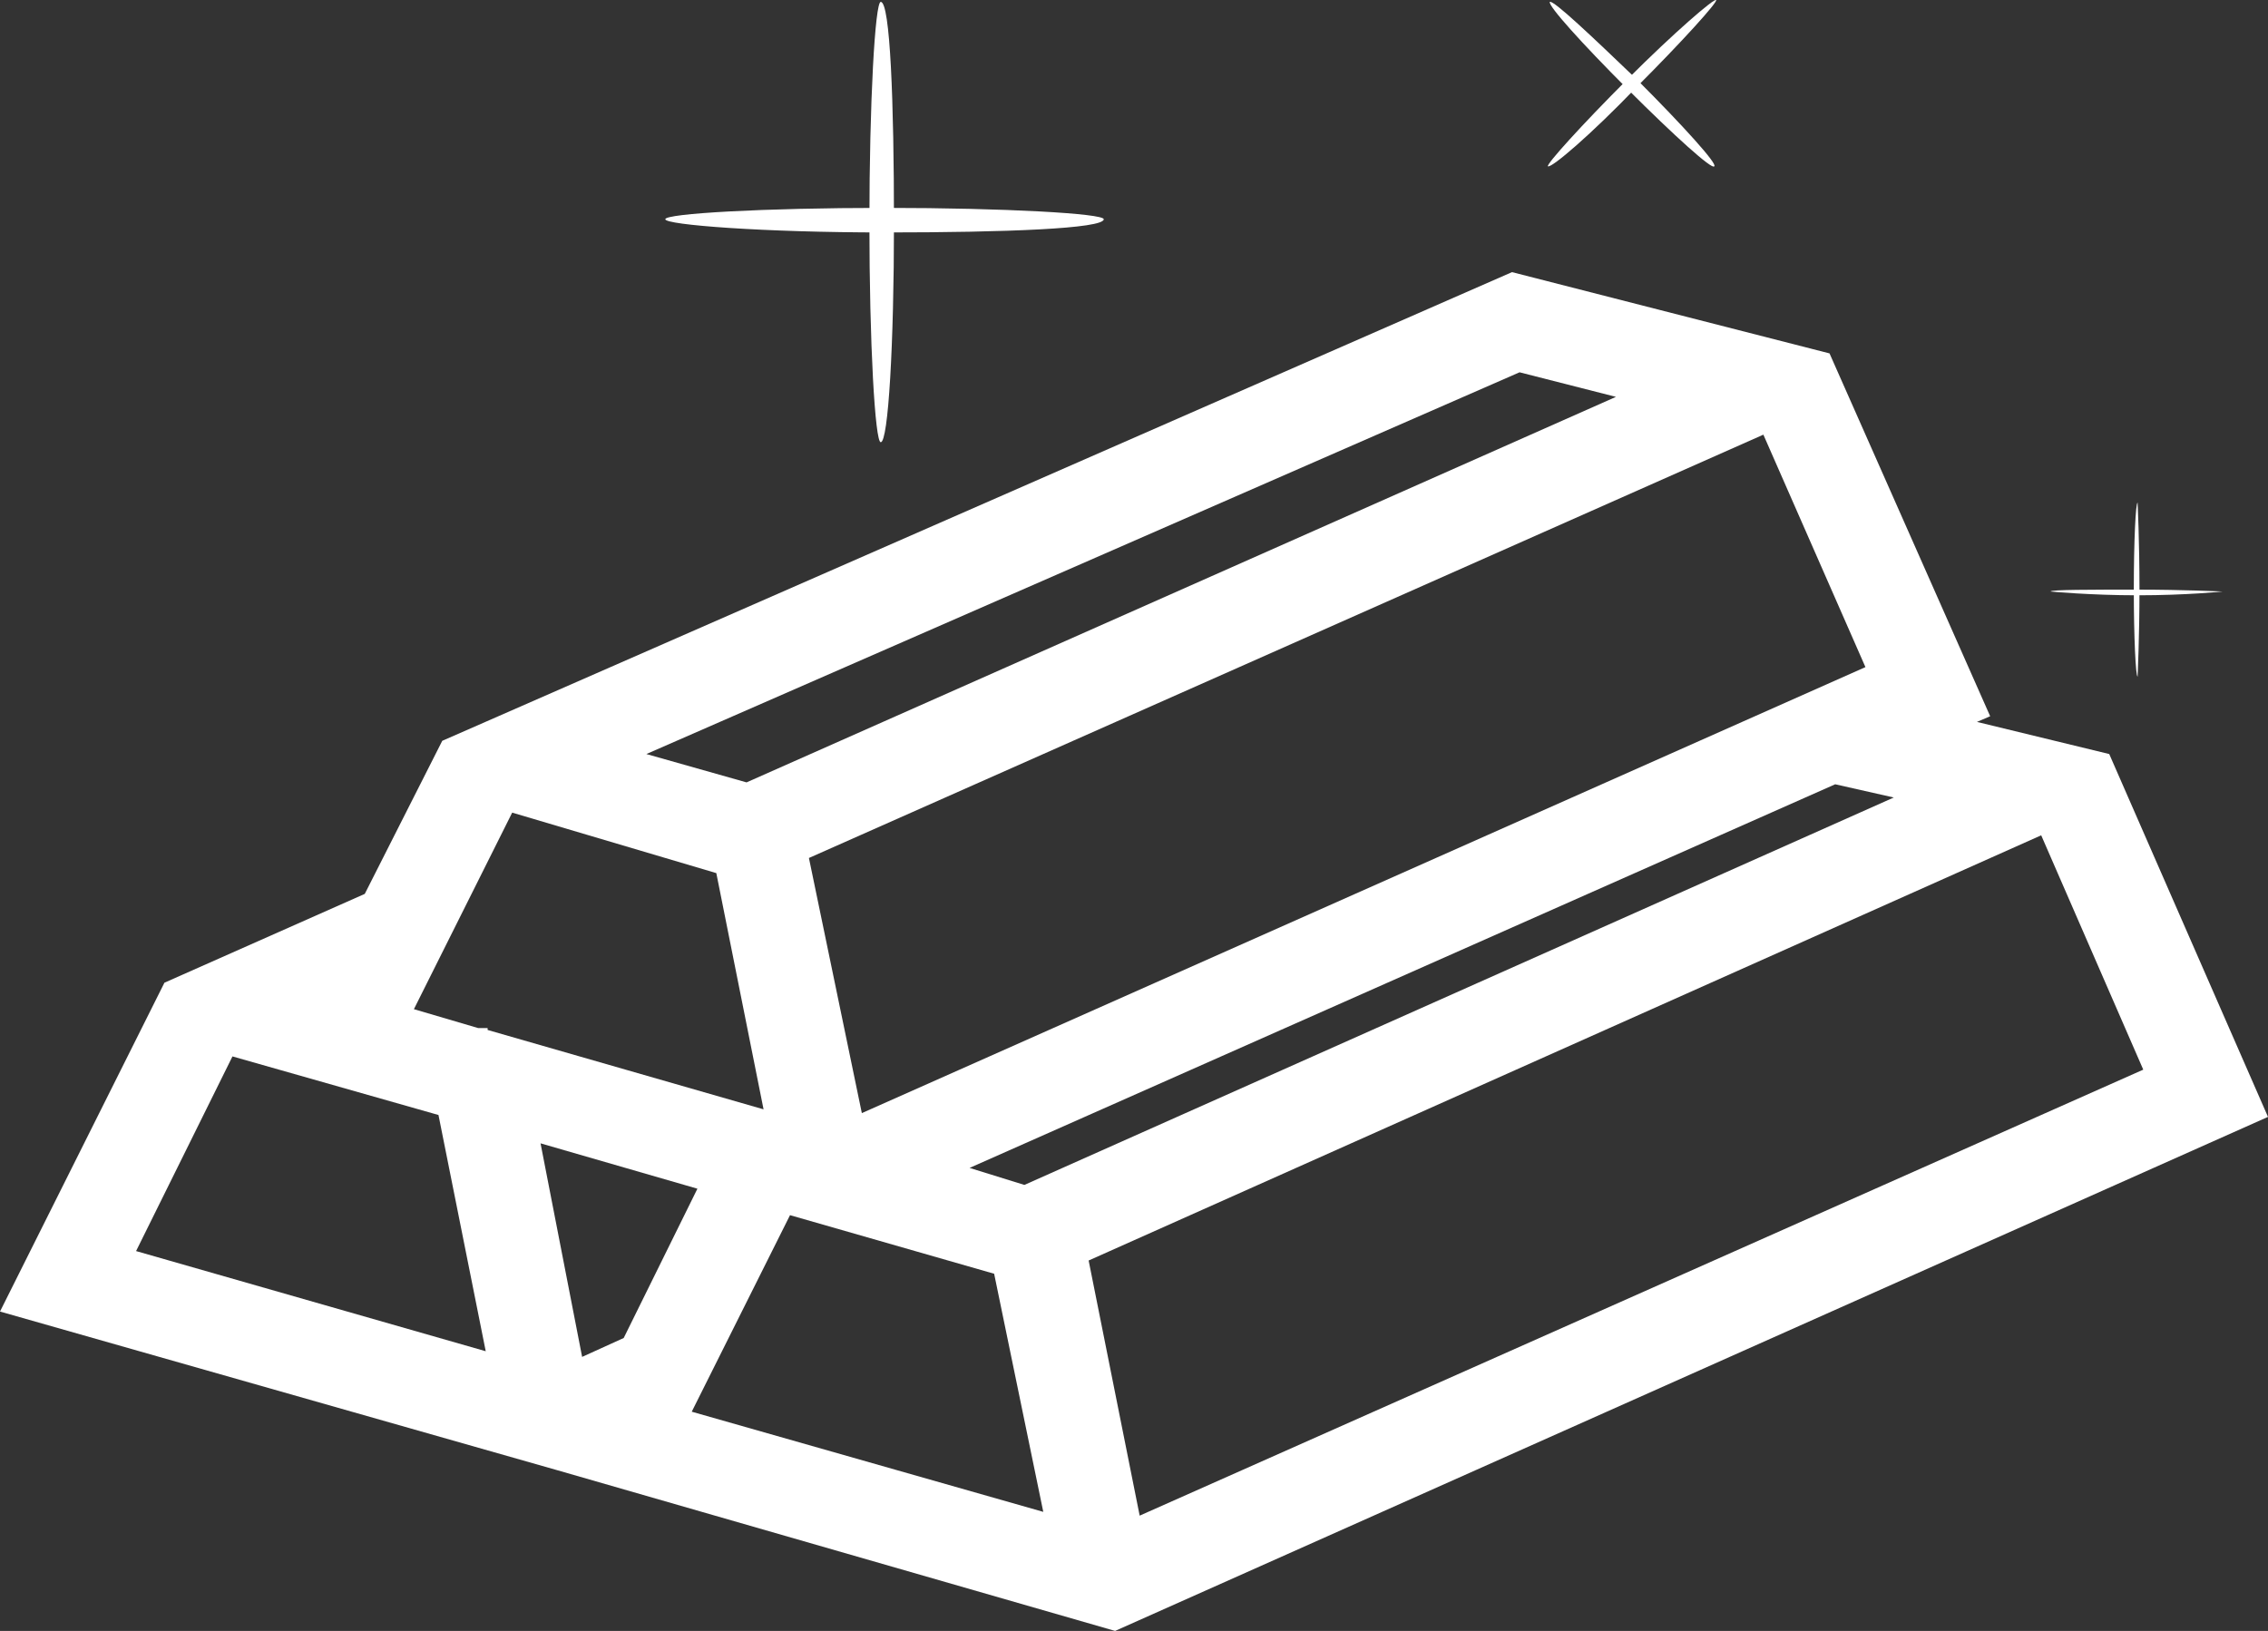 <?xml version="1.0" encoding="UTF-8"?>
<!DOCTYPE svg PUBLIC "-//W3C//DTD SVG 1.1//EN" "http://www.w3.org/Graphics/SVG/1.1/DTD/svg11.dtd">
<!-- Creator: CorelDRAW X7 -->
<svg xmlns="http://www.w3.org/2000/svg" xml:space="preserve" width="1200px" height="863px" version="1.1" style="shape-rendering:geometricPrecision; text-rendering:geometricPrecision; image-rendering:optimizeQuality; fill-rule:evenodd; clip-rule:evenodd"
viewBox="0 0 1200 863"
 xmlns:xlink="http://www.w3.org/1999/xlink">
 <rect x="0" y="0" width="1200" height="863" fill="#333333" stroke="none"/>
 <defs>
  <style type="text/css">
   <![CDATA[
    .fil0 {fill:white;fill-rule:nonzero}
   ]]>
  </style>
 </defs>
 <g id="Layer_x0020_1">
  <g id="_2142268808064">
   <g>
    <path class="fil0" d="M473 118c0,64 -3,116 -7,116 -3,0 -6,-52 -6,-116 0,-64 3,-117 6,-117 5,0 7,53 7,117z"/>
    <path class="fil0" d="M468 123c-64,0 -116,-4 -116,-7 0,-3 52,-6 116,-6 64,0 116,3 116,6 0,5 -52,7 -116,7z"/>
    <path class="fil0" d="M908 0c1,1 -18,22 -42,46 -24,25 -45,43 -47,42 -1,-1 18,-22 42,-46 25,-25 46,-43 47,-42z"/>
    <path class="fil0" d="M861 47c-24,-24 -42,-44 -41,-46 2,-1 22,18 46,41 25,25 43,45 41,46 -1,2 -21,-16 -46,-41z"/>
    <path class="fil0" d="M1132 312c0,25 -1,46 -1,46 -1,0 -2,-21 -2,-46 0,-26 1,-46 2,-46 0,0 1,20 1,46z"/>
    <path class="fil0" d="M1131 315c-25,0 -46,-2 -46,-2 0,-1 21,-1 46,-1 24,0 45,1 45,1 0,0 -19,2 -45,2z"/>
   </g>
   <path id="gold-ingots.eps" class="fil0" d="M418 643l108 31 26 126 -186 -53 52 -104zm-295 -84l109 31 25 125 -185 -53 51 -103zm148 -129l108 32 25 125 -146 -42 0 -1 -5 0 -34 -10 52 -104zm533 -233l51 13 -460 204 -53 -15 462 -202zm183 156l-531 236 -28 -135 505 -224 54 123zm-679 365l-22 -113 83 24 -39 79 -22 10zm694 -296l-460 205 -29 -9 458 -203 31 7zm132 144l-531 236 -27 -135 504 -225 54 124zm-18 -167l-70 -17 7 -3 -85 -192 -168 -43 -566 248 -41 81 -106 47 -87 174 295 84 0 0 295 85 610 -272 -84 -192z"/>
  </g>
 </g>
</svg>
